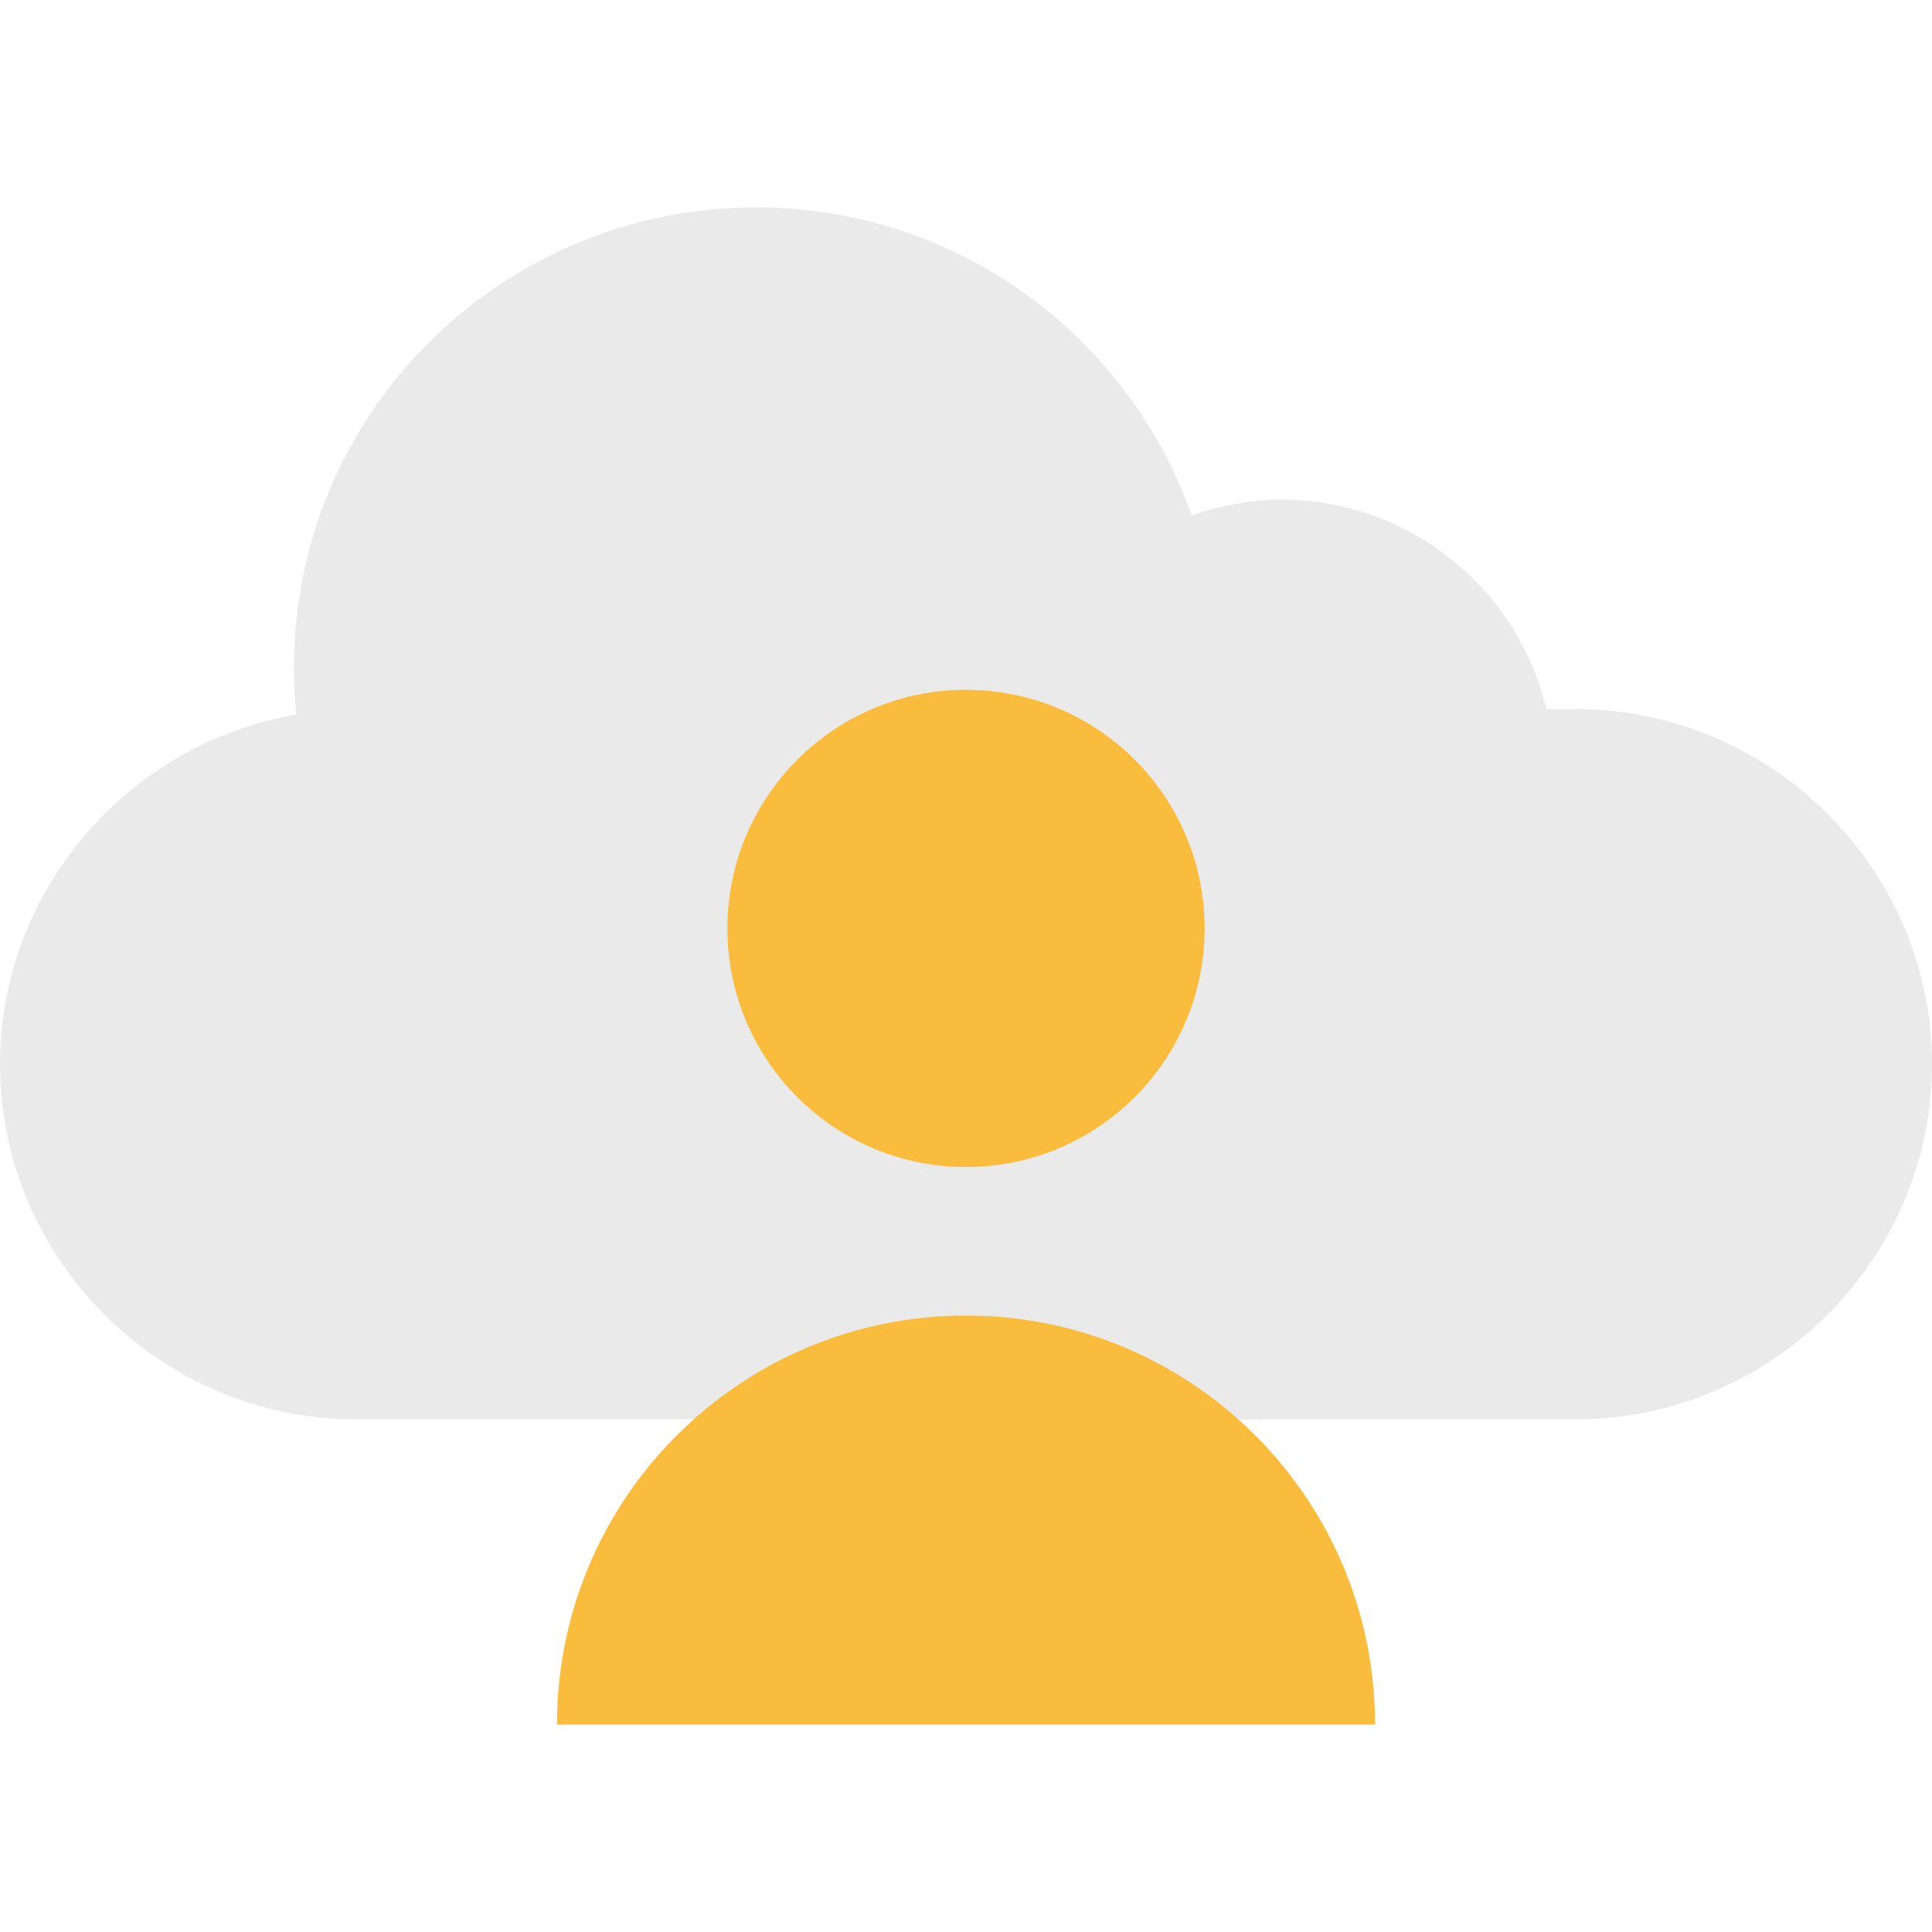 <?xml version="1.0" encoding="iso-8859-1"?>
<!-- Uploaded to: SVG Repo, www.svgrepo.com, Generator: SVG Repo Mixer Tools -->
<svg height="800px" width="800px" version="1.1" id="Layer_1" xmlns="http://www.w3.org/2000/svg" xmlns:xlink="http://www.w3.org/1999/xlink" 
	 viewBox="0 0 512 512" xml:space="preserve">
<path style="fill:#EAEAEA;" d="M417.392,187.896h-7.584c-7.536-31.728-36.128-55.504-70.336-55.504c-8.304,0-16.72,1.824-23.68,4.16
	c-16.72-47.488-62.032-81.584-115.44-81.584c-67.616,0-122.448,54.544-122.448,121.84c0,4.24,0.224,8.432,0.64,12.544
	C34.112,197,0,235.704,0,282.024c0,51.776,42.576,94.144,94.608,94.144h322.784c52.032,0,94.608-42.368,94.608-94.144
	C512,230.264,469.424,187.896,417.392,187.896z"/>
<g>
	<circle style="fill:#FABC3D;" cx="256" cy="246.04" r="63.232"/>
	<path style="fill:#FABC3D;" d="M147.6,457.032c0-59.872,48.528-108.4,108.4-108.4s108.4,48.528,108.4,108.4H147.6z"/>
</g>
</svg>
